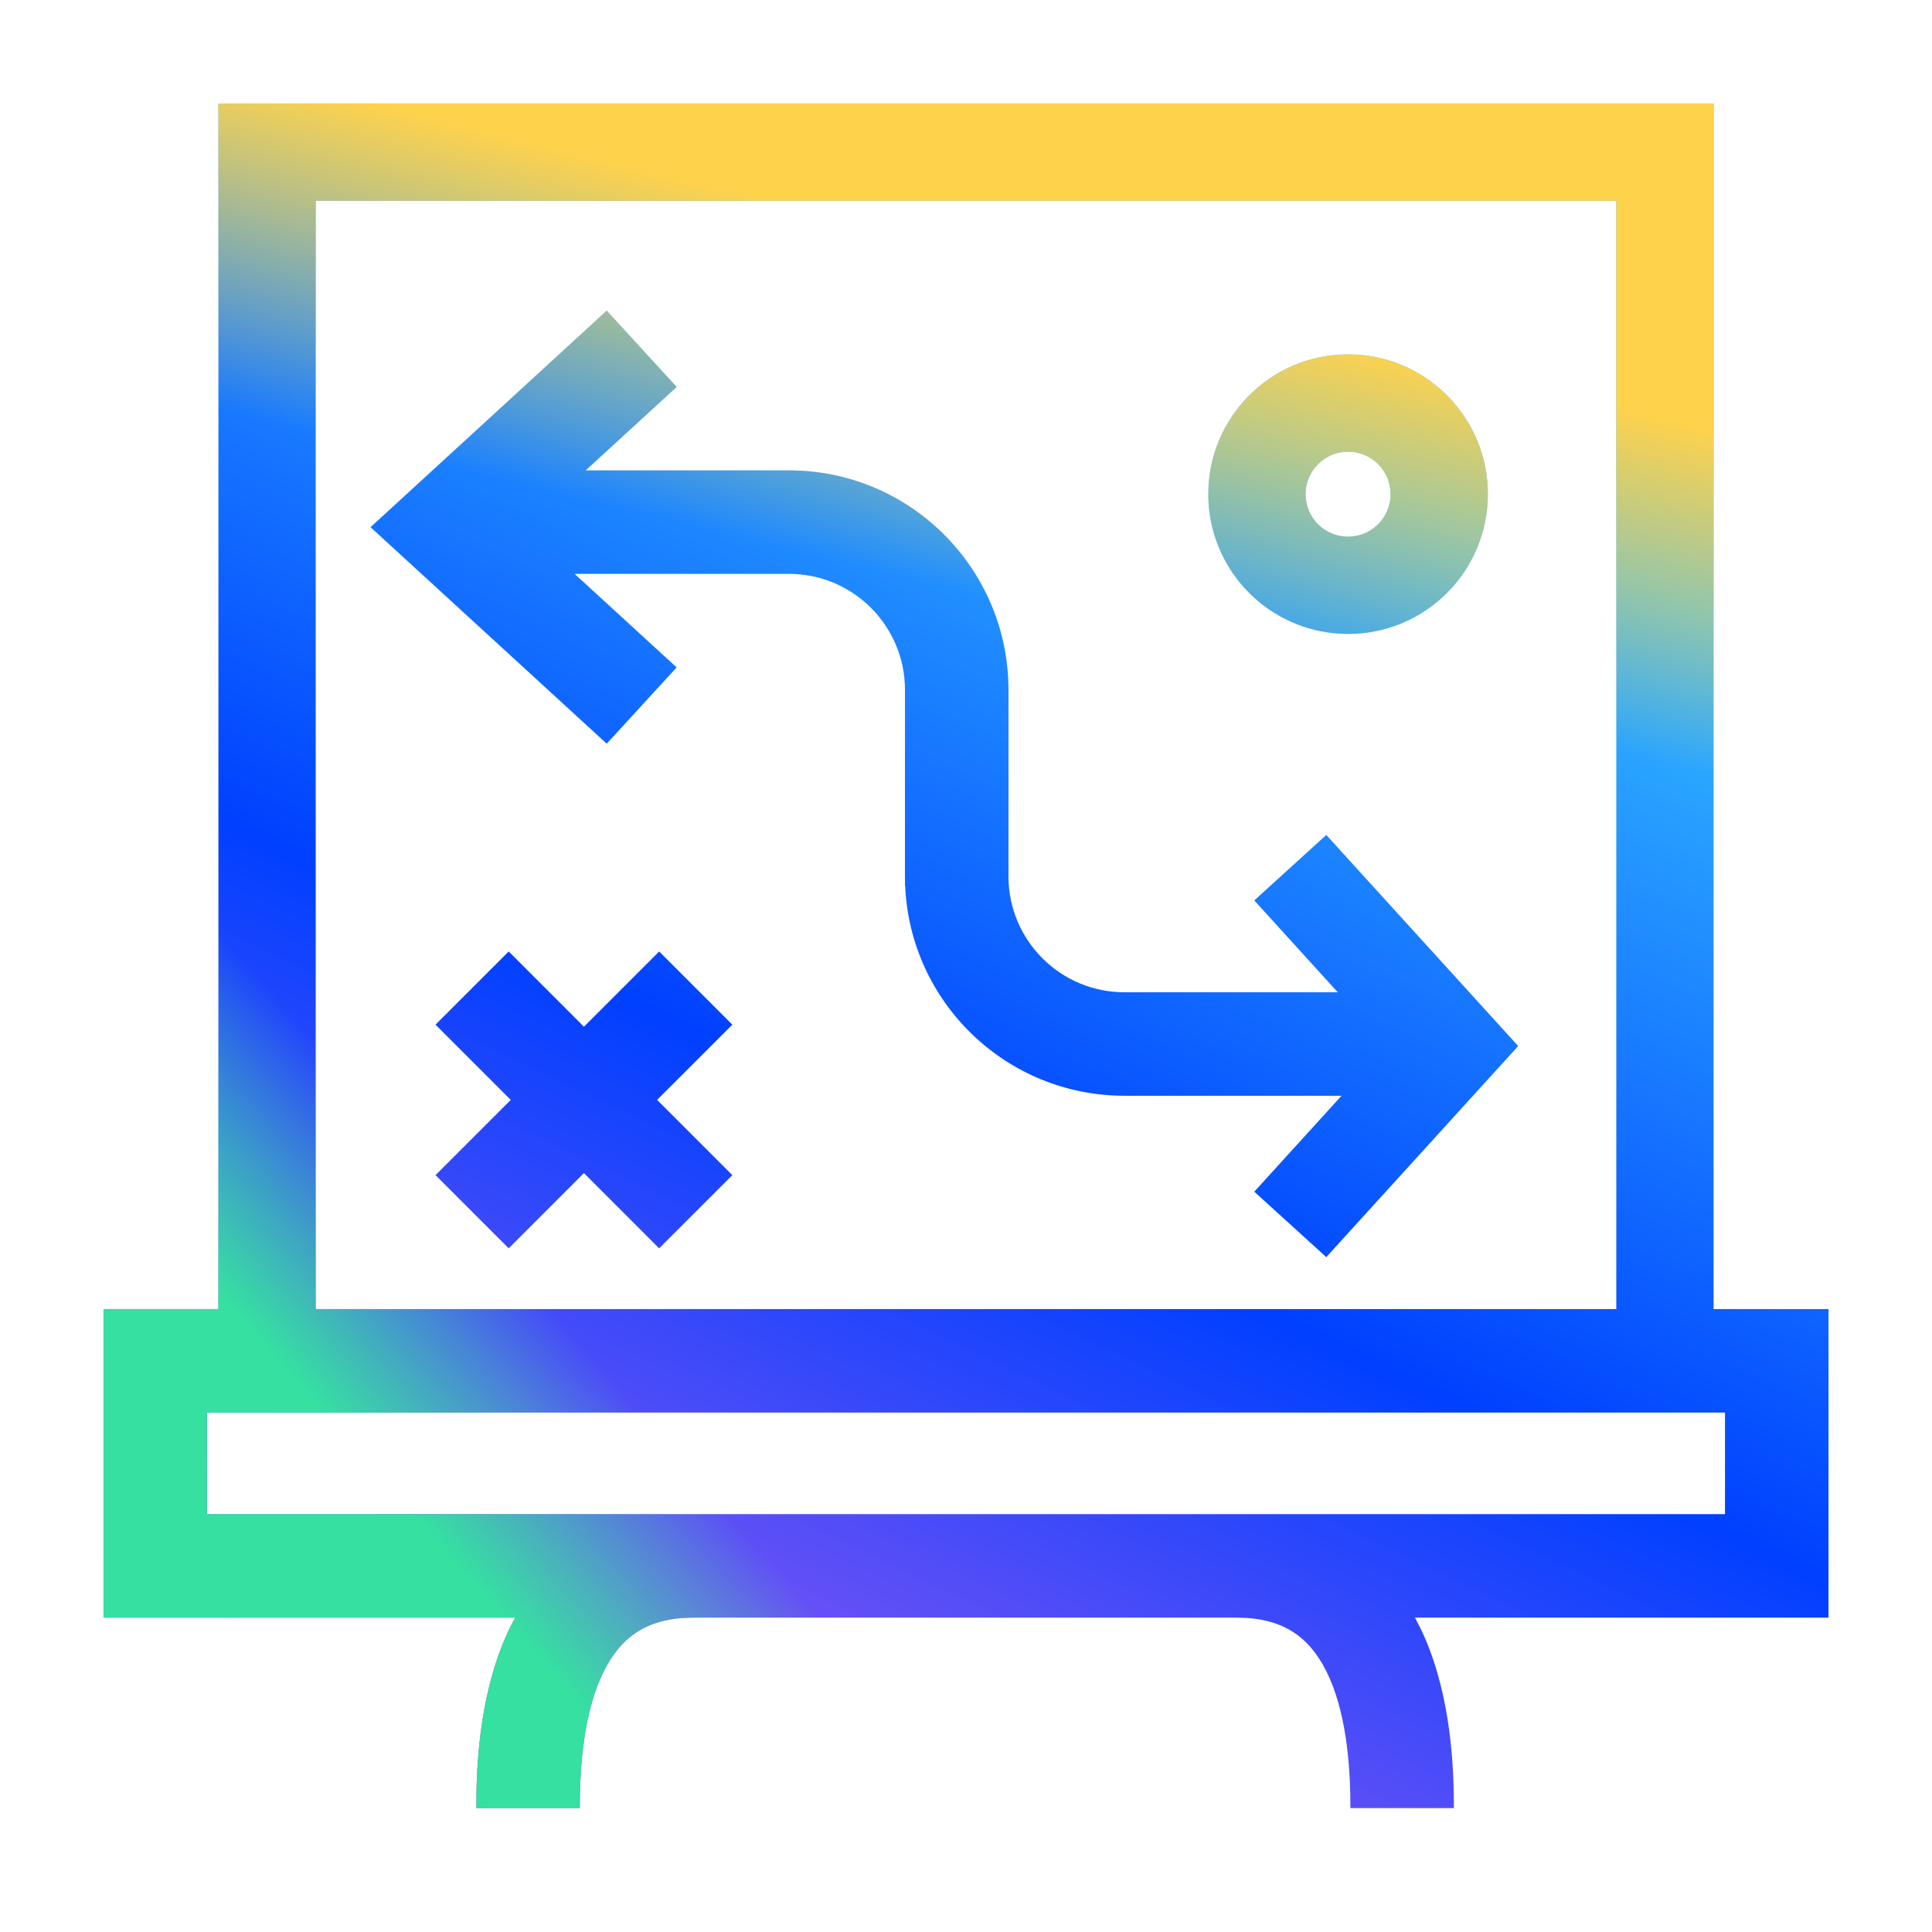 <?xml version="1.0" encoding="UTF-8" standalone="no"?><!DOCTYPE svg PUBLIC "-//W3C//DTD SVG 1.1//EN" "http://www.w3.org/Graphics/SVG/1.1/DTD/svg11.dtd"><svg width="56" height="56" viewBox="0 0 56 56" version="1.1" xmlns="http://www.w3.org/2000/svg" xmlns:xlink="http://www.w3.org/1999/xlink" xml:space="preserve" xmlns:serif="http://www.serif.com/" style="fill-rule:evenodd;clip-rule:evenodd;stroke-linejoin:round;stroke-miterlimit:2;"><path d="M19.613,11.216l-2.637,2.418l5.892,-0c3.514,-0 6.362,2.849 6.363,6.362l-0,5.445c0.023,1.837 1.518,3.32 3.361,3.32l6.184,-0l-2.42,-2.662l2.087,-1.898l5.563,6.119l-5.563,6.118l-2.087,-1.896l2.529,-2.781l-6.293,-0c-3.423,-0 -6.214,-2.704 -6.356,-6.092l-0.005,-0l-0,-0.231c-0.001,-0.013 -0.001,-0.026 -0.001,-0.04l0.001,-5.402c-0.001,-1.857 -1.506,-3.362 -3.363,-3.362l-6.213,-0l2.958,2.711l-2.027,2.211l-6.846,-6.276l6.846,-6.275l2.027,2.211Z" style="fill:url(#_Linear1);fill-rule:nonzero;"/><path d="M21.228,29.7l-2.182,2.181l2.181,2.181l-2.122,2.121l-2.18,-2.181l-2.18,2.181l-2.121,-2.121l2.18,-2.181l-2.181,-2.181l2.121,-2.121l2.181,2.181l2.181,-2.181l2.121,2.121Z" style="fill:url(#_Linear2);fill-rule:nonzero;"/><path d="M39.283,10.277c2.141,0.109 3.844,1.879 3.844,4.047l-0.006,0.208c-0.108,2.141 -1.878,3.844 -4.046,3.844l-0.209,-0.006c-2.072,-0.105 -3.733,-1.766 -3.838,-3.838l-0.005,-0.208c0,-2.238 1.815,-4.051 4.052,-4.051l0.208,0.004Zm-0.208,2.815c-0.68,-0 -1.232,0.552 -1.232,1.232c0,0.68 0.552,1.232 1.232,1.232c0.68,-0.001 1.231,-0.552 1.232,-1.232c-0,-0.68 -0.552,-1.232 -1.232,-1.232Z" style="fill:url(#_Linear3);"/><path d="M49.669,37.944l3.331,0l-0,8.943l-11.987,-0c0.103,0.191 0.199,0.383 0.283,0.576c0.772,1.779 0.846,3.802 0.846,4.946l-3,0c-0,-1.09 -0.088,-2.578 -0.597,-3.752c-0.245,-0.564 -0.562,-0.99 -0.953,-1.277c-0.33,-0.241 -0.787,-0.438 -1.458,-0.483l-0.3,-0.01l-15.722,-0l-0.301,0.01c-0.67,0.045 -1.127,0.242 -1.457,0.483c-0.391,0.287 -0.708,0.713 -0.953,1.277c-0.509,1.174 -0.596,2.662 -0.596,3.752l-3,0c-0,-1.144 0.073,-3.167 0.845,-4.946c0.084,-0.193 0.179,-0.385 0.283,-0.576l-11.933,-0l-0,-8.943l3.331,0l0,-34.944l43.338,0l-0,34.944Zm-43.669,5.943l44,-0l0,-2.943l-44,0l0,2.943Zm3.151,-5.943l37.698,0l-0,-32.124l-37.698,0l0,32.124Z" style="fill:url(#_Linear4);"/><path d="M19.613,11.216l-2.637,2.418l5.892,-0c3.514,-0 6.362,2.849 6.363,6.362l-0,5.445c0.023,1.837 1.518,3.32 3.361,3.32l6.184,-0l-2.42,-2.662l2.087,-1.898l5.563,6.119l-5.563,6.118l-2.087,-1.896l2.529,-2.781l-6.293,-0c-3.423,-0 -6.214,-2.704 -6.356,-6.092l-0.005,-0l-0,-0.231c-0.001,-0.013 -0.001,-0.026 -0.001,-0.04l0.001,-5.402c-0.001,-1.857 -1.506,-3.362 -3.363,-3.362l-6.213,-0l2.958,2.711l-2.027,2.211l-6.846,-6.276l6.846,-6.275l2.027,2.211Z" style="fill:url(#_Linear5);fill-rule:nonzero;"/><path d="M21.228,29.7l-2.182,2.181l2.181,2.181l-2.122,2.121l-2.18,-2.181l-2.18,2.181l-2.121,-2.121l2.18,-2.181l-2.181,-2.181l2.121,-2.121l2.181,2.181l2.181,-2.181l2.121,2.121Z" style="fill:url(#_Linear6);fill-rule:nonzero;"/><path d="M39.283,10.277c2.141,0.109 3.844,1.879 3.844,4.047l-0.006,0.208c-0.108,2.141 -1.878,3.844 -4.046,3.844l-0.209,-0.006c-2.072,-0.105 -3.733,-1.766 -3.838,-3.838l-0.005,-0.208c0,-2.238 1.815,-4.051 4.052,-4.051l0.208,0.004Zm-0.208,2.815c-0.68,-0 -1.232,0.552 -1.232,1.232c0,0.68 0.552,1.232 1.232,1.232c0.68,-0.001 1.231,-0.552 1.232,-1.232c-0,-0.68 -0.552,-1.232 -1.232,-1.232Z" style="fill:url(#_Linear7);"/><path d="M49.669,37.944l3.331,0l-0,8.943l-11.987,-0c0.103,0.191 0.199,0.383 0.283,0.576c0.772,1.779 0.846,3.802 0.846,4.946l-3,0c-0,-1.09 -0.088,-2.578 -0.597,-3.752c-0.245,-0.564 -0.562,-0.99 -0.953,-1.277c-0.33,-0.241 -0.787,-0.438 -1.458,-0.483l-0.3,-0.01l-15.722,-0l-0.301,0.01c-0.67,0.045 -1.127,0.242 -1.457,0.483c-0.391,0.287 -0.708,0.713 -0.953,1.277c-0.509,1.174 -0.596,2.662 -0.596,3.752l-3,0c-0,-1.144 0.073,-3.167 0.845,-4.946c0.084,-0.193 0.179,-0.385 0.283,-0.576l-11.933,-0l-0,-8.943l3.331,0l0,-34.944l43.338,0l-0,34.944Zm-43.669,5.943l44,-0l0,-2.943l-44,0l0,2.943Zm3.151,-5.943l37.698,0l-0,-32.124l-37.698,0l0,32.124Z" style="fill:url(#_Linear8);"/><path d="M19.613,11.216l-2.637,2.418l5.892,-0c3.514,-0 6.362,2.849 6.363,6.362l-0,5.445c0.023,1.837 1.518,3.32 3.361,3.32l6.184,-0l-2.42,-2.662l2.087,-1.898l5.563,6.119l-5.563,6.118l-2.087,-1.896l2.529,-2.781l-6.293,-0c-3.423,-0 -6.214,-2.704 -6.356,-6.092l-0.005,-0l-0,-0.231c-0.001,-0.013 -0.001,-0.026 -0.001,-0.04l0.001,-5.402c-0.001,-1.857 -1.506,-3.362 -3.363,-3.362l-6.213,-0l2.958,2.711l-2.027,2.211l-6.846,-6.276l6.846,-6.275l2.027,2.211Z" style="fill:url(#_Linear9);fill-rule:nonzero;"/><path d="M21.228,29.7l-2.182,2.181l2.181,2.181l-2.122,2.121l-2.18,-2.181l-2.18,2.181l-2.121,-2.121l2.18,-2.181l-2.181,-2.181l2.121,-2.121l2.181,2.181l2.181,-2.181l2.121,2.121Z" style="fill:url(#_Linear10);fill-rule:nonzero;"/><path d="M39.283,10.277c2.141,0.109 3.844,1.879 3.844,4.047l-0.006,0.208c-0.108,2.141 -1.878,3.844 -4.046,3.844l-0.209,-0.006c-2.072,-0.105 -3.733,-1.766 -3.838,-3.838l-0.005,-0.208c0,-2.238 1.815,-4.051 4.052,-4.051l0.208,0.004Zm-0.208,2.815c-0.68,-0 -1.232,0.552 -1.232,1.232c0,0.68 0.552,1.232 1.232,1.232c0.68,-0.001 1.231,-0.552 1.232,-1.232c-0,-0.68 -0.552,-1.232 -1.232,-1.232Z" style="fill:url(#_Linear11);"/><path d="M49.669,37.944l3.331,0l-0,8.943l-11.987,-0c0.103,0.191 0.199,0.383 0.283,0.576c0.772,1.779 0.846,3.802 0.846,4.946l-3,0c-0,-1.09 -0.088,-2.578 -0.597,-3.752c-0.245,-0.564 -0.562,-0.99 -0.953,-1.277c-0.33,-0.241 -0.787,-0.438 -1.458,-0.483l-0.3,-0.01l-15.722,-0l-0.301,0.01c-0.67,0.045 -1.127,0.242 -1.457,0.483c-0.391,0.287 -0.708,0.713 -0.953,1.277c-0.509,1.174 -0.596,2.662 -0.596,3.752l-3,0c-0,-1.144 0.073,-3.167 0.845,-4.946c0.084,-0.193 0.179,-0.385 0.283,-0.576l-11.933,-0l-0,-8.943l3.331,0l0,-34.944l43.338,0l-0,34.944Zm-43.669,5.943l44,-0l0,-2.943l-44,0l0,2.943Zm3.151,-5.943l37.698,0l-0,-32.124l-37.698,0l0,32.124Z" style="fill:url(#_Linear12);"/><defs><linearGradient id="_Linear1" x1="0" y1="0" x2="1" y2="0" gradientUnits="userSpaceOnUse" gradientTransform="matrix(29.494,-61.535,61.535,29.494,8.92,63.267)"><stop offset="0" style="stop-color:#be5eed;stop-opacity:1"/><stop offset="0.15" style="stop-color:#be5eed;stop-opacity:1"/><stop offset="0.51" style="stop-color:#0040ff;stop-opacity:1"/><stop offset="0.85" style="stop-color:#3bf;stop-opacity:1"/><stop offset="1" style="stop-color:#3bf;stop-opacity:1"/></linearGradient><linearGradient id="_Linear2" x1="0" y1="0" x2="1" y2="0" gradientUnits="userSpaceOnUse" gradientTransform="matrix(29.494,-61.535,61.535,29.494,8.92,63.267)"><stop offset="0" style="stop-color:#be5eed;stop-opacity:1"/><stop offset="0.15" style="stop-color:#be5eed;stop-opacity:1"/><stop offset="0.51" style="stop-color:#0040ff;stop-opacity:1"/><stop offset="0.85" style="stop-color:#3bf;stop-opacity:1"/><stop offset="1" style="stop-color:#3bf;stop-opacity:1"/></linearGradient><linearGradient id="_Linear3" x1="0" y1="0" x2="1" y2="0" gradientUnits="userSpaceOnUse" gradientTransform="matrix(29.494,-61.535,61.535,29.494,8.92,63.267)"><stop offset="0" style="stop-color:#be5eed;stop-opacity:1"/><stop offset="0.15" style="stop-color:#be5eed;stop-opacity:1"/><stop offset="0.51" style="stop-color:#0040ff;stop-opacity:1"/><stop offset="0.85" style="stop-color:#3bf;stop-opacity:1"/><stop offset="1" style="stop-color:#3bf;stop-opacity:1"/></linearGradient><linearGradient id="_Linear4" x1="0" y1="0" x2="1" y2="0" gradientUnits="userSpaceOnUse" gradientTransform="matrix(29.494,-61.535,61.535,29.494,8.92,63.267)"><stop offset="0" style="stop-color:#be5eed;stop-opacity:1"/><stop offset="0.15" style="stop-color:#be5eed;stop-opacity:1"/><stop offset="0.51" style="stop-color:#0040ff;stop-opacity:1"/><stop offset="0.85" style="stop-color:#3bf;stop-opacity:1"/><stop offset="1" style="stop-color:#3bf;stop-opacity:1"/></linearGradient><linearGradient id="_Linear5" x1="0" y1="0" x2="1" y2="0" gradientUnits="userSpaceOnUse" gradientTransform="matrix(-7.752,6.795,-6.795,-7.752,10.447,31.657)"><stop offset="0" style="stop-color:#35e0a1;stop-opacity:0"/><stop offset="0.67" style="stop-color:#35e0a1;stop-opacity:1"/><stop offset="1" style="stop-color:#35e0a1;stop-opacity:1"/></linearGradient><linearGradient id="_Linear6" x1="0" y1="0" x2="1" y2="0" gradientUnits="userSpaceOnUse" gradientTransform="matrix(-7.752,6.795,-6.795,-7.752,10.447,31.657)"><stop offset="0" style="stop-color:#35e0a1;stop-opacity:0"/><stop offset="0.67" style="stop-color:#35e0a1;stop-opacity:1"/><stop offset="1" style="stop-color:#35e0a1;stop-opacity:1"/></linearGradient><linearGradient id="_Linear7" x1="0" y1="0" x2="1" y2="0" gradientUnits="userSpaceOnUse" gradientTransform="matrix(-7.752,6.795,-6.795,-7.752,10.447,31.657)"><stop offset="0" style="stop-color:#35e0a1;stop-opacity:0"/><stop offset="0.67" style="stop-color:#35e0a1;stop-opacity:1"/><stop offset="1" style="stop-color:#35e0a1;stop-opacity:1"/></linearGradient><linearGradient id="_Linear8" x1="0" y1="0" x2="1" y2="0" gradientUnits="userSpaceOnUse" gradientTransform="matrix(-7.752,6.795,-6.795,-7.752,10.447,31.657)"><stop offset="0" style="stop-color:#35e0a1;stop-opacity:0"/><stop offset="0.67" style="stop-color:#35e0a1;stop-opacity:1"/><stop offset="1" style="stop-color:#35e0a1;stop-opacity:1"/></linearGradient><linearGradient id="_Linear9" x1="0" y1="0" x2="1" y2="0" gradientUnits="userSpaceOnUse" gradientTransform="matrix(-3.474,14.088,-14.088,-3.474,40.998,5.47)"><stop offset="0" style="stop-color:#ffd24c;stop-opacity:1"/><stop offset="0.33" style="stop-color:#ffd24c;stop-opacity:1"/><stop offset="1" style="stop-color:#ffd24c;stop-opacity:0"/></linearGradient><linearGradient id="_Linear10" x1="0" y1="0" x2="1" y2="0" gradientUnits="userSpaceOnUse" gradientTransform="matrix(-3.474,14.088,-14.088,-3.474,40.998,5.47)"><stop offset="0" style="stop-color:#ffd24c;stop-opacity:1"/><stop offset="0.33" style="stop-color:#ffd24c;stop-opacity:1"/><stop offset="1" style="stop-color:#ffd24c;stop-opacity:0"/></linearGradient><linearGradient id="_Linear11" x1="0" y1="0" x2="1" y2="0" gradientUnits="userSpaceOnUse" gradientTransform="matrix(-3.474,14.088,-14.088,-3.474,40.998,5.47)"><stop offset="0" style="stop-color:#ffd24c;stop-opacity:1"/><stop offset="0.33" style="stop-color:#ffd24c;stop-opacity:1"/><stop offset="1" style="stop-color:#ffd24c;stop-opacity:0"/></linearGradient><linearGradient id="_Linear12" x1="0" y1="0" x2="1" y2="0" gradientUnits="userSpaceOnUse" gradientTransform="matrix(-3.474,14.088,-14.088,-3.474,40.998,5.47)"><stop offset="0" style="stop-color:#ffd24c;stop-opacity:1"/><stop offset="0.33" style="stop-color:#ffd24c;stop-opacity:1"/><stop offset="1" style="stop-color:#ffd24c;stop-opacity:0"/></linearGradient></defs></svg>